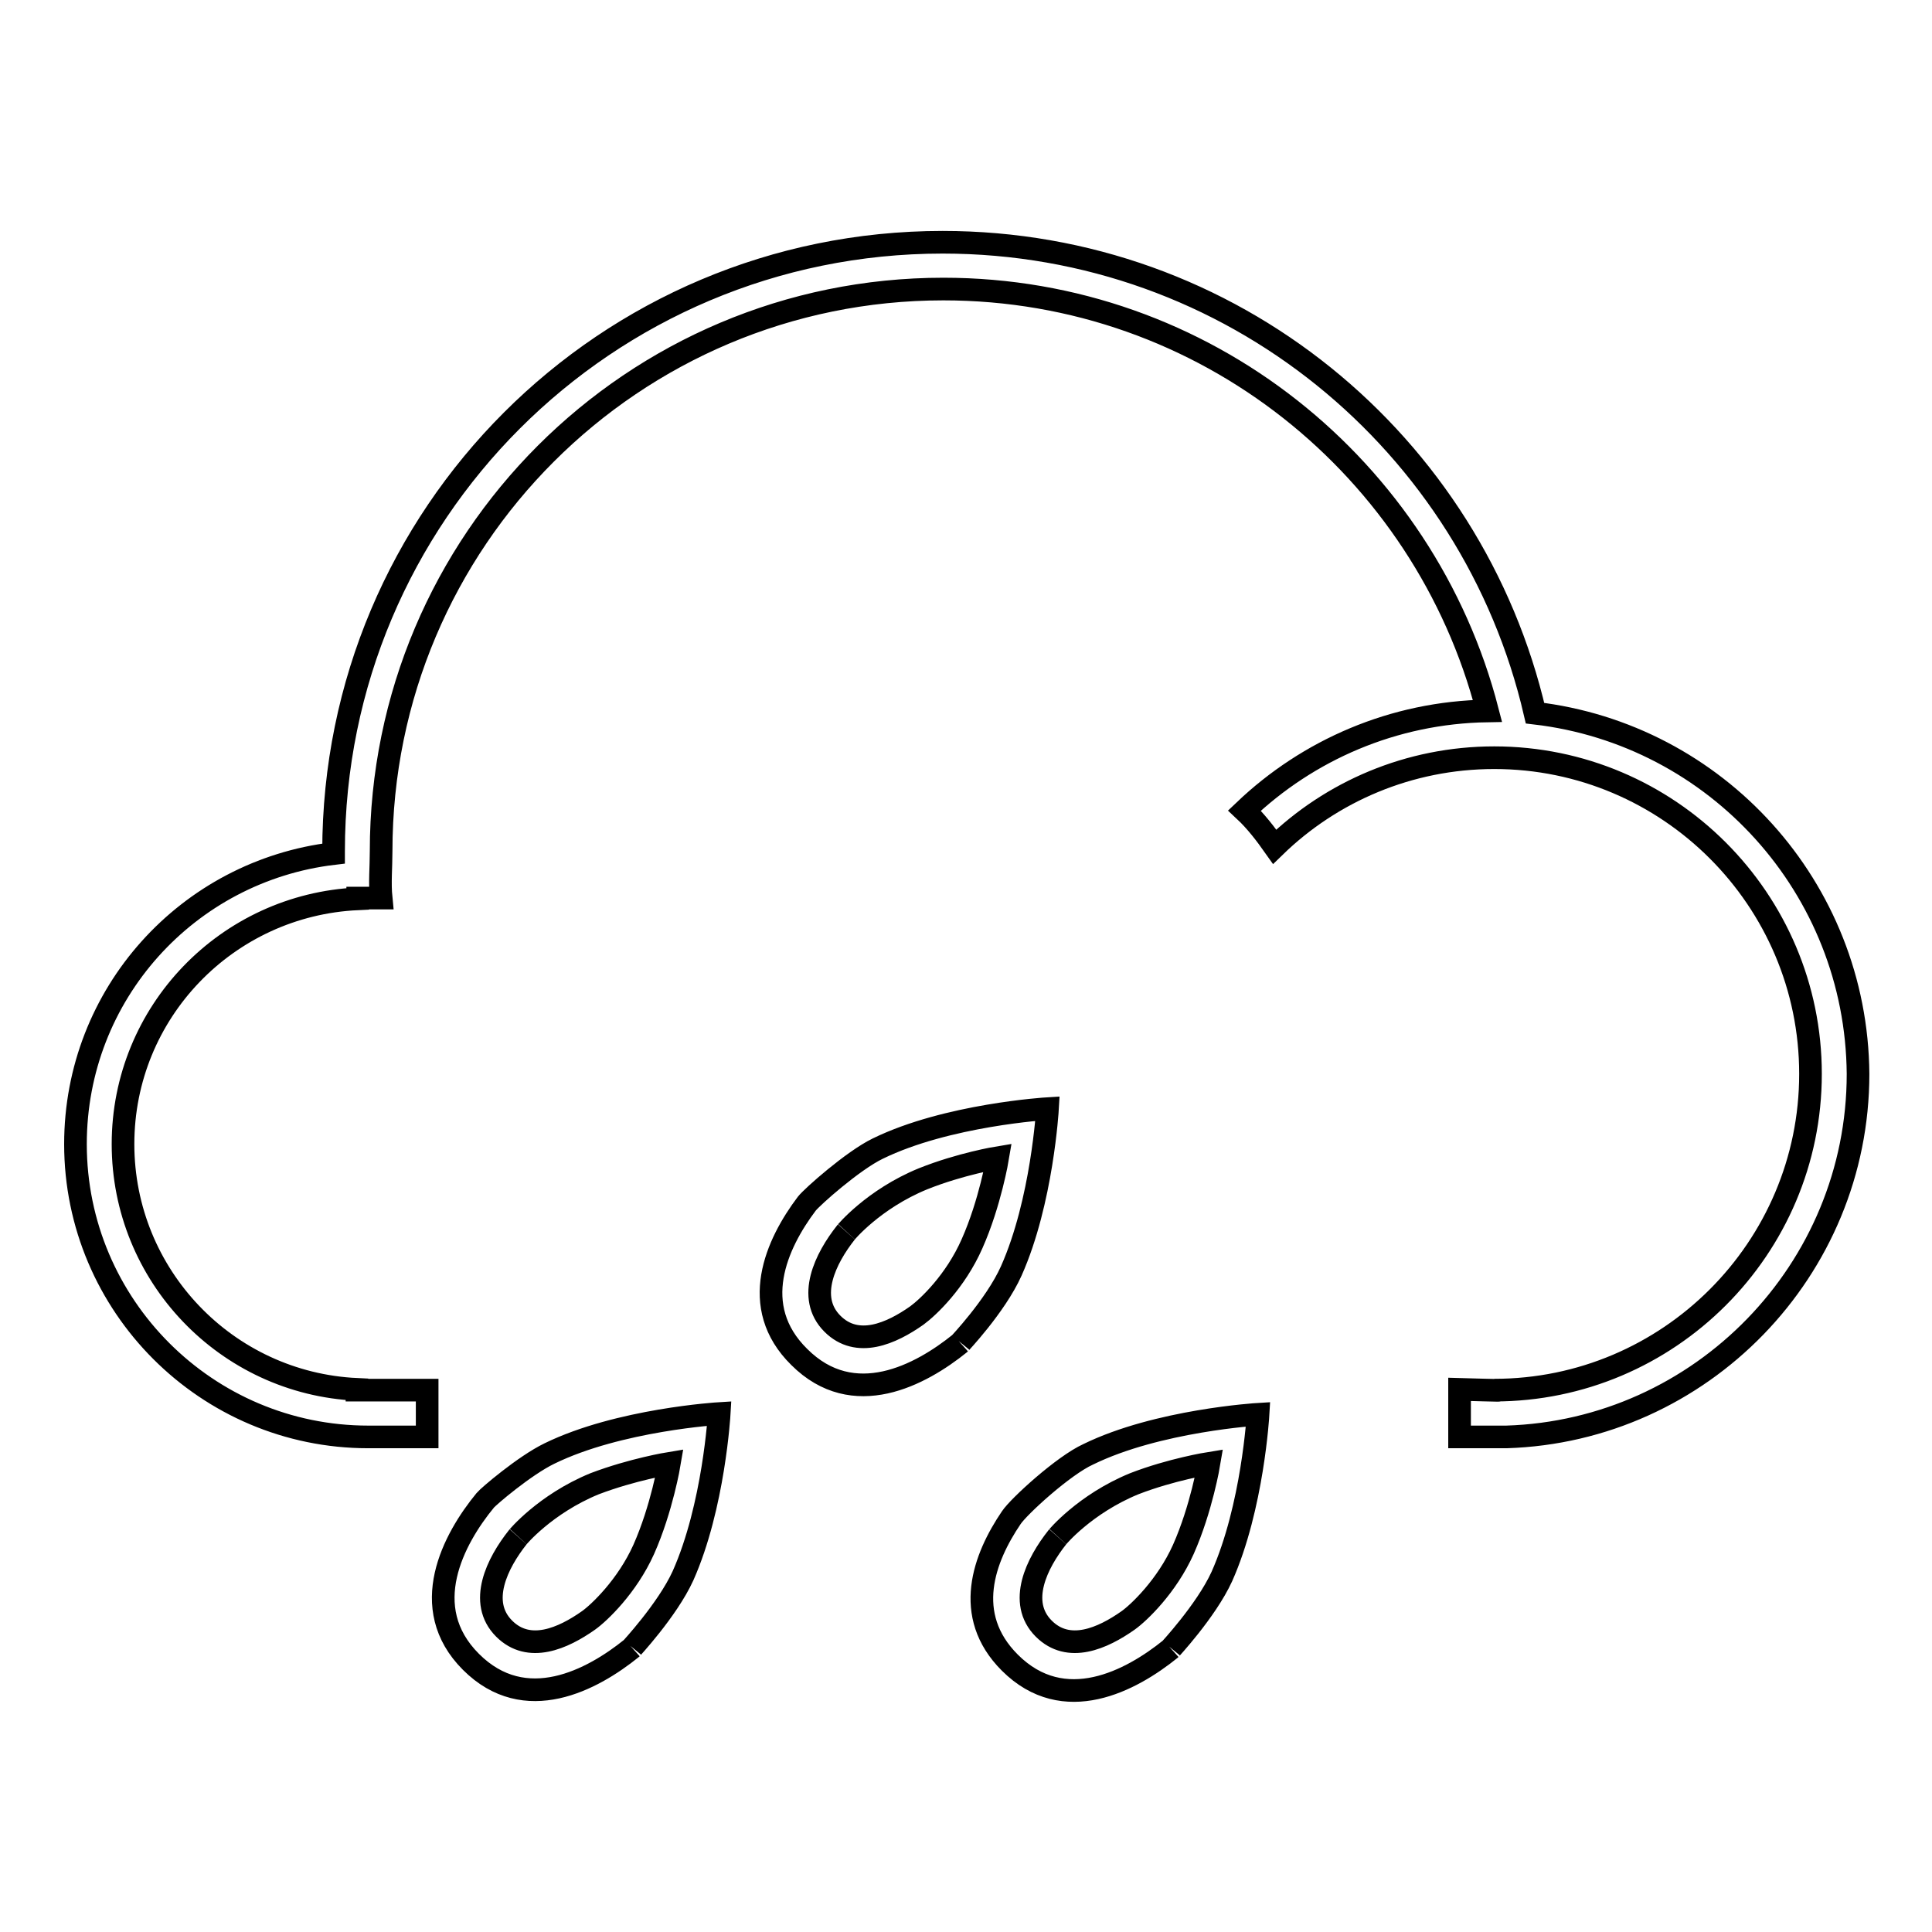 <?xml version="1.0" encoding="utf-8"?>
<!-- Svg Vector Icons : http://www.onlinewebfonts.com/icon -->
<!DOCTYPE svg PUBLIC "-//W3C//DTD SVG 1.1//EN" "http://www.w3.org/Graphics/SVG/1.1/DTD/svg11.dtd">
<svg version="1.1" xmlns="http://www.w3.org/2000/svg" xmlns:xlink="http://www.w3.org/1999/xlink" x="0px" y="0px" viewBox="0 0 256 256" enable-background="new 0 0 256 256" xml:space="preserve">
<g><g><path stroke-width="3" fill-opacity="0" stroke="#000000"  d="M134,201.1c-3.6,5.3-6.5,12.9-0.2,19.2c7.2,7.2,16.1,2.4,21.3-1.8c-0.3,0.3,4.7-5,6.8-9.6c4.1-9.2,4.8-21.5,4.8-21.5s-13.3,0.8-22.5,5.3C140.9,194.2,135,199.6,134,201.1z M160.2,193.9c0,0-1,6-3.4,11.4c-2.2,4.9-5.9,8.4-7.3,9.4c-3.4,2.4-7.9,4.4-11.2,1.1c-3.5-3.5-0.9-8.7,1.8-12.1c-0.1,0.1,3.6-4.4,10.2-7.1C155.2,194.7,160.2,193.9,160.2,193.9z M64.3,198.8c-4.2,5.1-9.1,14.2-1.9,21.4c7.2,7.2,16.1,2.4,21.3-1.8c-0.3,0.3,4.7-5,6.8-9.6c4.1-9.2,4.8-21.5,4.8-21.5s-13.3,0.8-22.5,5.3C69.5,194.2,64.7,198.3,64.3,198.8z M88.7,193.9c0,0-1,6-3.4,11.4c-2.2,4.9-5.9,8.4-7.3,9.4c-3.4,2.4-7.9,4.4-11.2,1.1c-3.5-3.5-0.9-8.7,1.8-12.1c-0.1,0.1,3.6-4.4,10.2-7.1C83.8,194.7,88.7,193.9,88.7,193.9z M203.4,94.5c-8.3-35.8-40.2-62.4-78.5-62.4c-44.6,0-80.7,36.1-80.7,80.7c0,0.1,0,0.2,0,0.3C24.9,115.4,10,131.7,10,151.6c0,21.4,17.4,38.8,38.8,38.8c1.2,0,7.8,0,7.8,0v-6.2h-9.3v-0.1c-17.3-0.8-31-15.1-31-32.5c0-17.5,13.8-31.7,31.1-32.5c0,0,0,0,0-0.1h3.1c-0.2-2,0-4.1,0-6.2c0-41.2,33.4-74.5,74.5-74.5c34.7,0,63.8,23.8,72.1,55.9c-12.5,0.2-23.8,5.2-32.2,13.2c1.5,1.4,2.8,3.1,4,4.8c7.5-7.3,17.8-11.8,29.1-11.8c23.1,0,41.9,18.8,41.9,41.9c0,23.1-18.8,41.9-41.9,41.9c2.5,0.1-4.6-0.1-4.6-0.1v6.3h6.2c25.8-0.8,46.6-22.1,46.6-48.1C246,117.6,227.4,97.3,203.4,94.5z M134,168.4c4.1-9.2,4.8-21.5,4.8-21.5s-13.3,0.8-22.5,5.3c-3.3,1.6-8.7,6.4-9.4,7.3c-4,5.3-7.8,13.6-1,20.3c7.2,7.2,16.1,2.4,21.3-1.8C126.9,178.3,131.9,173.1,134,168.4z M121.5,174.3c-3.4,2.4-7.9,4.4-11.2,1.1c-3.5-3.5-0.9-8.7,1.8-12.1c-0.1,0.1,3.6-4.4,10.2-7.1c5-2,9.9-2.8,9.9-2.8s-1,6-3.4,11.4C126.6,169.8,123,173.2,121.5,174.3z"/></g></g>
</svg>